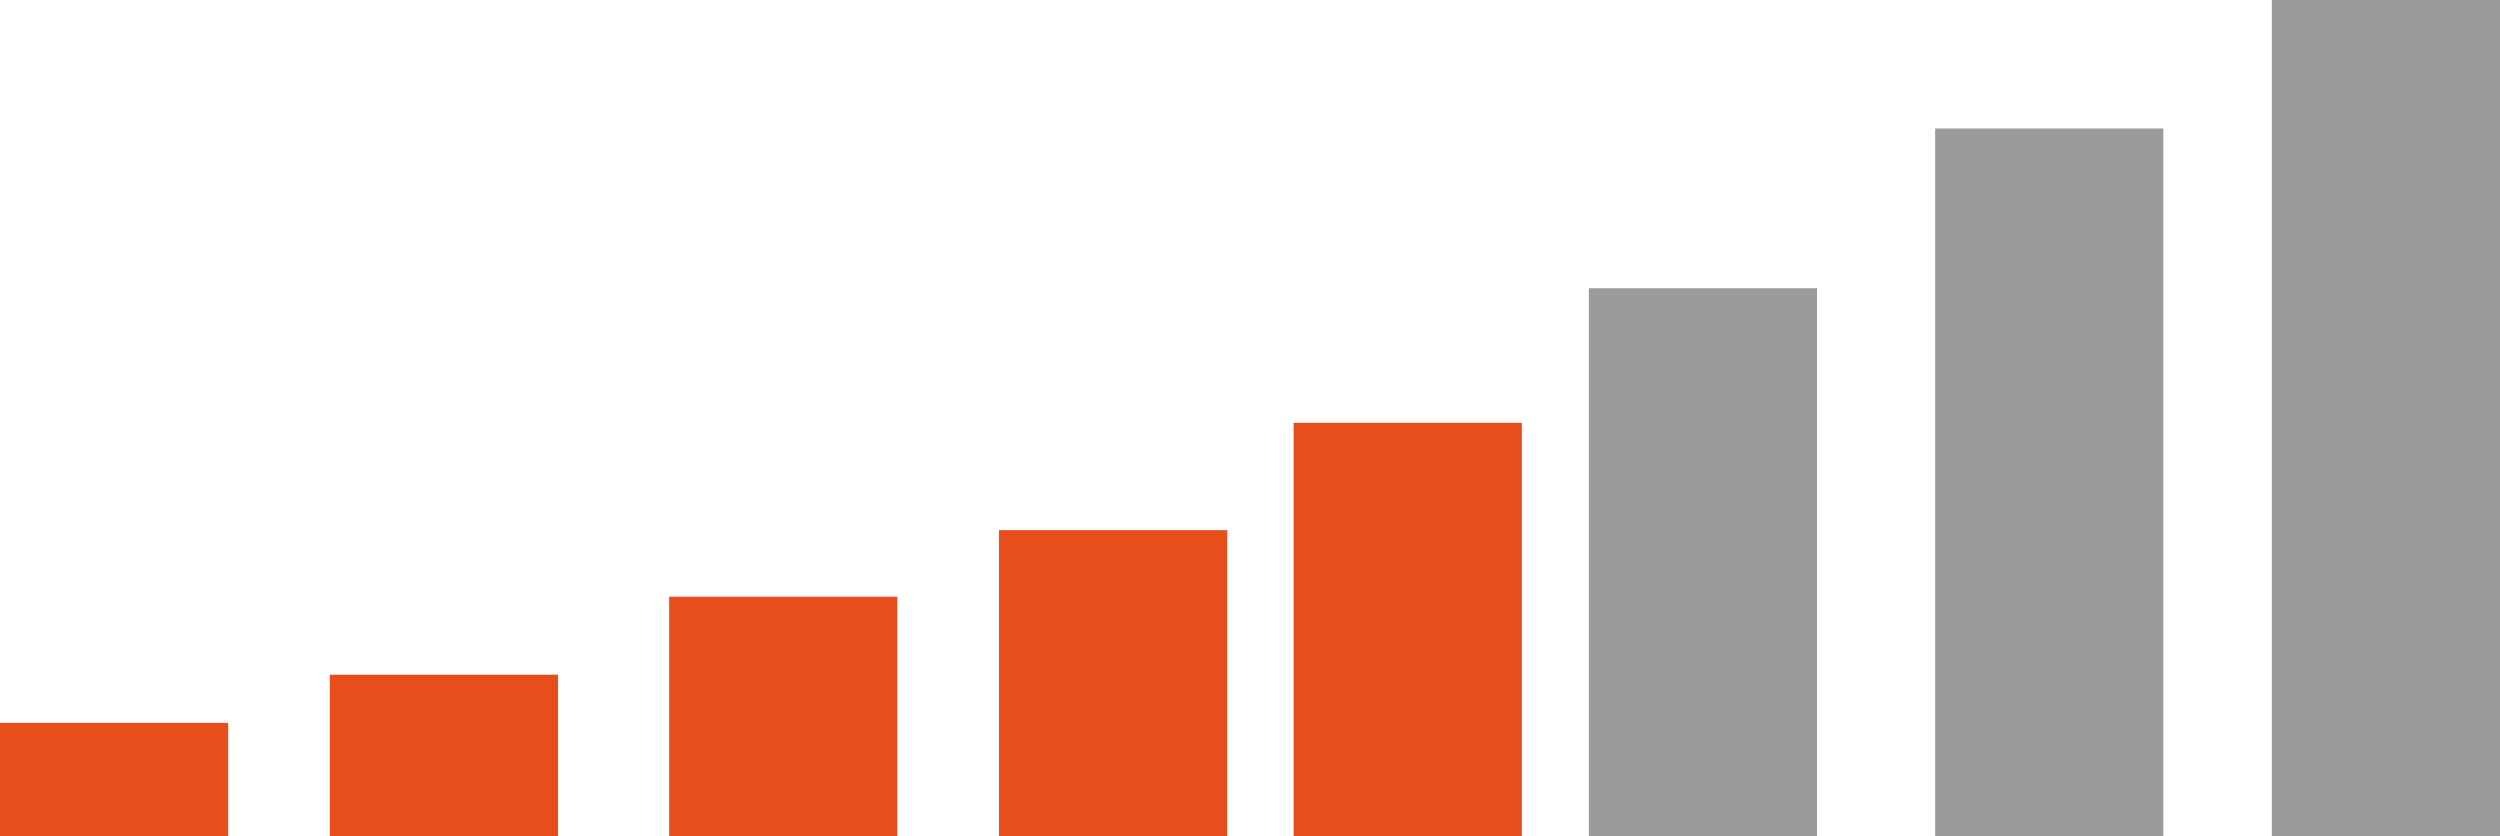 <svg xmlns="http://www.w3.org/2000/svg" width="109.552" height="36.641" viewBox="0 0 109.552 36.641">
  <g id="Group_163" data-name="Group 163" transform="translate(-578.863 -1218.111)">
    <rect id="Rectangle_77" data-name="Rectangle 77" width="10" height="18.113" transform="translate(635.551 1236.64)" fill="#e84e1b"/>
    <path id="Path_334" data-name="Path 334" d="M688.415,1254.752h-10v-36.641h10Zm-14.752,0h-10v-31.009h10Zm-15.176,0h-10v-24.01h10Z" fill="#9c9b9b"/>
    <path id="Path_335" data-name="Path 335" d="M632.638,1254.752h-10v-13.411h10Zm-14.454,0h-10v-10.494h10Zm-14.867,0h-10v-7.075h10Zm-14.454,0h-10v-4.963h10Z" fill="#e84e1b"/>
  </g>
</svg>
